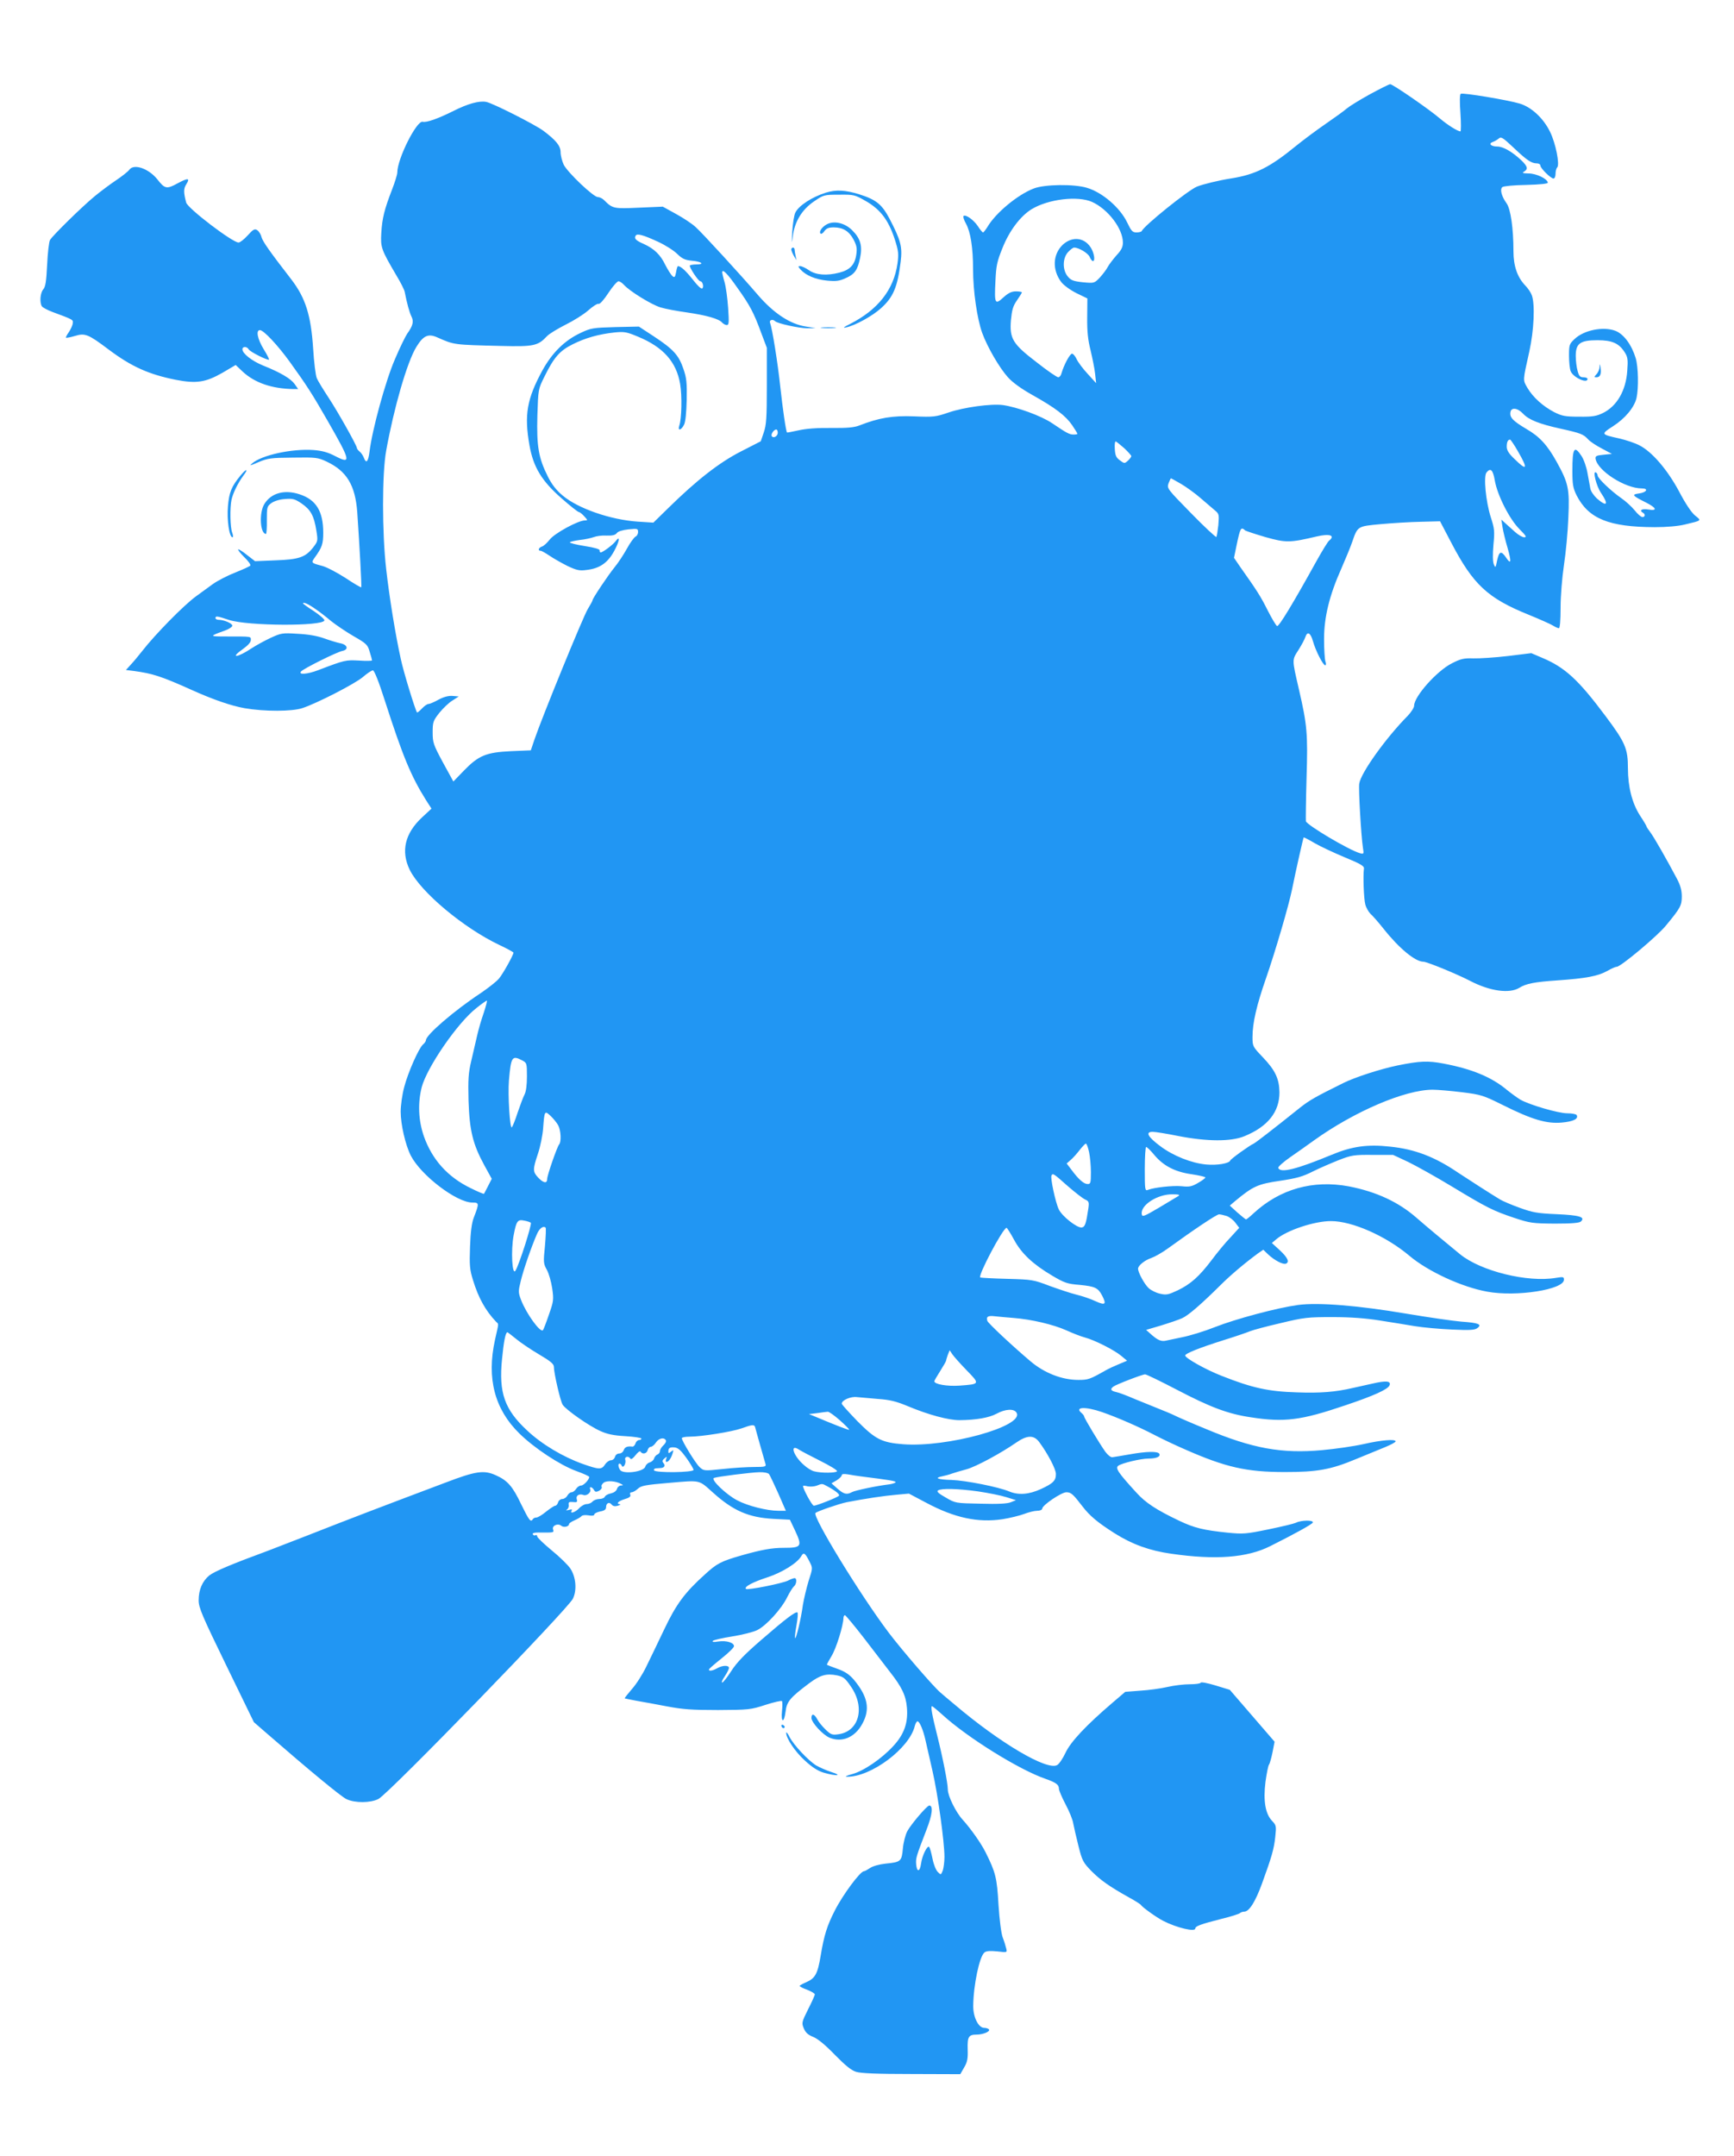 <?xml version="1.0" standalone="no"?>
<!DOCTYPE svg PUBLIC "-//W3C//DTD SVG 20010904//EN"
 "http://www.w3.org/TR/2001/REC-SVG-20010904/DTD/svg10.dtd">
<svg version="1.0" xmlns="http://www.w3.org/2000/svg"
 width="1030pt" height="1280pt" viewBox="0 0 1030 1280"
 preserveAspectRatio="xMidYMid meet">
<g transform="translate(0,1280) scale(0.1,-0.1)"
fill="#2196f3" stroke="none">
<path d="M8135 12239 c-60 -33 -121 -71 -135 -83 -14 -13 -70 -53 -125 -91
-54 -37 -133 -96 -175 -130 -155 -127 -241 -171 -385 -194 -72 -11 -171 -35
-205 -49 -51 -20 -316 -233 -328 -264 -2 -4 -16 -8 -31 -8 -24 0 -31 8 -56 60
-42 87 -147 178 -239 205 -76 23 -250 21 -315 -4 -95 -36 -227 -145 -276 -229
-11 -17 -22 -32 -26 -32 -3 0 -18 17 -31 38 -26 38 -73 71 -85 59 -3 -4 3 -24
15 -45 27 -49 42 -142 42 -271 0 -128 24 -293 54 -377 31 -85 102 -207 153
-264 28 -31 79 -68 145 -105 136 -76 199 -124 237 -180 17 -25 31 -48 31 -51
0 -2 -10 -4 -22 -4 -26 0 -39 7 -128 67 -65 44 -208 96 -293 108 -70 9 -231
-13 -322 -44 -76 -26 -89 -28 -206 -23 -128 5 -209 -9 -324 -54 -30 -12 -72
-16 -167 -15 -84 1 -150 -4 -194 -14 -37 -8 -68 -14 -69 -13 -7 9 -26 143 -40
271 -15 142 -48 347 -61 381 -6 16 16 23 30 9 14 -14 143 -42 191 -42 l50 1
-57 9 c-94 14 -193 79 -288 190 -94 110 -326 363 -367 400 -21 20 -74 55 -118
79 l-78 43 -141 -6 c-151 -7 -157 -6 -208 45 -10 10 -27 18 -37 18 -26 0 -177
144 -202 191 -10 21 -19 55 -19 75 0 38 -27 71 -103 128 -52 38 -301 164 -339
171 -42 8 -110 -11 -195 -54 -90 -45 -160 -70 -182 -64 -36 9 -151 -220 -151
-301 0 -12 -14 -57 -31 -101 -45 -116 -59 -170 -64 -258 -5 -86 -1 -98 90
-253 25 -41 47 -85 49 -97 13 -67 28 -122 40 -146 15 -29 9 -55 -25 -102 -11
-16 -45 -85 -74 -154 -55 -127 -135 -419 -150 -547 -8 -61 -20 -73 -34 -35 -5
13 -16 29 -25 36 -9 7 -16 17 -16 21 0 14 -114 217 -169 300 -31 47 -62 98
-69 114 -7 15 -17 95 -22 178 -13 196 -45 298 -128 407 -130 168 -171 226
-179 254 -4 17 -16 35 -26 41 -14 9 -24 4 -56 -32 -21 -23 -45 -42 -54 -42
-36 0 -301 202 -311 237 -16 60 -16 83 0 108 25 39 11 40 -52 6 -64 -35 -75
-33 -120 25 -52 64 -139 94 -166 56 -7 -10 -42 -38 -78 -62 -36 -24 -92 -66
-125 -93 -77 -63 -253 -236 -268 -262 -6 -11 -14 -77 -17 -147 -5 -100 -10
-131 -23 -146 -18 -20 -23 -78 -8 -101 5 -7 33 -22 62 -33 127 -47 124 -46
121 -68 -1 -12 -12 -35 -23 -52 -12 -16 -19 -31 -17 -33 2 -2 25 2 52 10 61
19 80 11 201 -80 136 -102 239 -148 399 -180 123 -24 178 -15 278 42 l78 46
42 -40 c73 -67 174 -101 301 -103 l28 0 -21 30 c-23 32 -83 68 -188 110 -66
27 -122 71 -122 96 0 18 27 18 37 0 8 -15 114 -68 121 -61 2 2 -12 30 -32 62
-37 61 -47 113 -22 113 22 0 106 -90 177 -188 103 -143 133 -190 226 -352 137
-239 141 -258 44 -208 -44 23 -78 32 -129 36 -128 9 -307 -30 -364 -79 -19
-16 -13 -15 37 7 55 23 73 26 205 27 137 2 148 1 201 -24 118 -56 169 -139
181 -299 14 -203 27 -444 24 -447 -2 -2 -44 22 -93 55 -50 32 -112 65 -139 72
-68 18 -67 18 -42 53 41 57 48 78 48 144 0 127 -42 196 -140 228 -90 30 -170
8 -210 -58 -32 -52 -25 -177 10 -177 3 0 6 37 5 81 0 77 1 83 27 102 17 12 48
22 80 24 46 4 59 1 99 -26 54 -37 74 -72 88 -160 10 -63 10 -64 -21 -104 -45
-56 -83 -69 -223 -74 l-120 -5 -48 37 c-26 21 -50 36 -52 33 -3 -3 13 -23 36
-46 23 -22 39 -44 36 -50 -4 -5 -44 -23 -89 -41 -46 -18 -106 -49 -134 -69
-28 -20 -73 -53 -99 -72 -71 -51 -244 -227 -320 -325 -21 -27 -52 -64 -68 -81
l-29 -32 49 -6 c110 -15 163 -32 343 -113 124 -56 234 -94 314 -108 117 -20
281 -20 343 1 87 29 307 142 357 183 26 23 54 41 61 41 8 0 35 -67 70 -177
108 -335 156 -451 247 -596 l31 -48 -56 -52 c-102 -95 -127 -201 -73 -312 65
-131 317 -343 531 -445 47 -22 85 -43 85 -46 0 -14 -62 -125 -86 -154 -15 -18
-64 -56 -108 -86 -159 -105 -326 -249 -326 -280 0 -6 -8 -18 -17 -25 -25 -21
-89 -165 -112 -253 -12 -44 -21 -110 -21 -146 0 -76 28 -198 60 -261 60 -117
272 -279 366 -279 41 0 41 -4 8 -90 -12 -31 -19 -85 -22 -172 -4 -111 -2 -136
18 -200 32 -104 74 -180 137 -246 16 -16 17 -1 -7 -108 -50 -228 -2 -411 145
-555 90 -88 240 -187 338 -223 42 -15 77 -31 77 -35 0 -16 -33 -51 -48 -51
-10 0 -23 -9 -30 -20 -7 -11 -19 -20 -27 -20 -8 0 -19 -9 -25 -20 -6 -11 -19
-20 -30 -20 -10 0 -22 -9 -25 -20 -3 -11 -11 -20 -17 -20 -6 0 -30 -16 -54
-35 -23 -19 -49 -35 -58 -35 -8 0 -18 -4 -21 -10 -13 -20 -22 -8 -70 90 -50
105 -80 140 -150 171 -70 32 -119 25 -297 -43 -372 -140 -574 -217 -823 -315
-77 -30 -180 -70 -230 -89 -223 -82 -321 -124 -352 -148 -41 -34 -63 -84 -63
-148 0 -43 20 -90 164 -386 l164 -337 69 -60 c260 -226 449 -382 481 -397 51
-24 143 -23 190 1 62 32 1124 1126 1155 1189 25 51 18 129 -15 179 -14 21 -64
70 -111 108 -47 39 -86 76 -86 83 -1 7 -5 11 -10 7 -5 -3 -13 -1 -16 5 -4 7 7
11 32 11 96 -1 94 -1 88 19 -7 22 29 38 49 21 14 -12 46 -5 46 10 0 5 15 15
34 23 18 8 36 19 40 24 4 6 22 8 41 5 22 -4 35 -2 35 5 0 6 16 14 35 18 25 4
35 12 35 25 0 25 19 34 33 16 8 -10 20 -12 37 -7 14 5 19 8 13 9 -26 2 -12 18
27 30 28 8 38 16 34 26 -4 9 0 15 8 15 8 0 24 9 37 21 19 18 45 23 188 35 187
16 172 19 258 -58 120 -108 212 -148 359 -156 l98 -5 29 -61 c46 -98 41 -106
-66 -106 -71 0 -130 -11 -251 -45 -121 -35 -145 -47 -217 -113 -119 -107 -171
-177 -242 -327 -37 -77 -84 -176 -106 -220 -21 -44 -59 -104 -85 -133 -25 -29
-45 -54 -43 -56 2 -1 33 -7 69 -14 36 -6 117 -21 180 -33 95 -18 148 -22 305
-22 183 1 194 2 283 31 50 16 94 26 97 22 3 -5 3 -31 0 -59 -7 -69 12 -74 21
-5 7 61 26 84 142 171 65 48 100 58 163 46 38 -8 49 -16 83 -66 87 -125 49
-268 -75 -284 -36 -5 -44 -2 -75 28 -20 19 -42 46 -50 62 -17 32 -34 35 -34 7
0 -27 67 -100 107 -117 74 -31 151 1 195 82 48 87 33 162 -50 262 -26 30 -51
48 -96 64 -34 12 -62 23 -64 25 -2 1 11 24 27 51 28 45 70 181 71 226 0 9 4
17 9 17 4 0 54 -60 110 -132 56 -73 126 -164 156 -203 71 -90 96 -141 102
-213 8 -90 -16 -159 -81 -229 -70 -76 -177 -149 -246 -167 -31 -8 -44 -15 -30
-15 143 -3 373 169 404 302 4 15 11 27 16 27 12 0 34 -51 48 -115 6 -27 25
-108 41 -180 32 -139 71 -422 71 -510 0 -30 -5 -66 -10 -81 -11 -27 -11 -27
-30 -8 -11 11 -25 46 -31 79 -7 33 -15 64 -20 69 -10 12 -42 -51 -48 -99 -7
-50 -25 -52 -29 -4 -3 37 0 46 62 207 34 87 40 142 16 142 -14 0 -110 -113
-131 -153 -11 -21 -23 -67 -26 -103 -7 -76 -12 -80 -103 -89 -38 -4 -76 -15
-92 -26 -15 -10 -31 -19 -36 -19 -22 0 -126 -140 -174 -235 -45 -88 -63 -145
-83 -265 -18 -110 -33 -136 -86 -159 -21 -9 -39 -19 -39 -22 0 -4 20 -14 45
-23 25 -10 45 -22 45 -27 0 -6 -18 -46 -40 -89 -38 -76 -39 -81 -25 -114 10
-24 25 -38 56 -50 27 -11 72 -48 128 -106 62 -63 97 -92 126 -101 28 -9 125
-13 330 -13 l289 -1 23 40 c19 32 23 53 21 108 -2 74 5 87 54 87 37 0 80 18
73 30 -3 5 -16 10 -29 10 -34 0 -66 64 -65 131 1 122 37 294 67 317 12 9 34
10 76 6 58 -7 59 -7 53 17 -3 13 -12 43 -21 66 -9 25 -19 103 -25 195 -9 159
-17 191 -77 311 -27 54 -88 140 -135 192 -41 44 -89 142 -89 180 0 38 -30 190
-64 325 -29 115 -39 170 -30 170 3 0 31 -23 62 -51 149 -136 455 -326 611
-380 63 -22 81 -35 81 -59 0 -10 18 -52 39 -92 22 -41 43 -92 46 -114 4 -21
18 -82 31 -134 22 -88 28 -98 76 -148 56 -56 107 -92 223 -157 39 -21 71 -42
73 -46 5 -11 92 -74 132 -94 80 -41 190 -67 190 -45 0 14 34 26 155 57 55 13
104 29 110 34 5 5 17 9 26 9 29 0 66 59 105 166 59 162 71 205 79 277 7 65 6
70 -19 96 -40 42 -53 119 -39 232 7 50 16 96 21 102 5 7 14 40 21 74 l12 62
-133 154 -133 154 -85 26 c-47 14 -86 22 -88 16 -2 -5 -31 -9 -65 -9 -34 0
-94 -7 -132 -16 -39 -9 -111 -19 -161 -22 l-90 -7 -75 -64 c-158 -135 -249
-232 -280 -298 -16 -34 -38 -67 -50 -73 -61 -33 -339 131 -609 360 -36 30 -73
61 -83 70 -40 33 -228 251 -307 355 -168 222 -456 692 -436 712 10 10 141 55
186 64 108 21 221 38 292 44 l77 7 104 -55 c167 -89 306 -119 452 -97 44 7
101 21 128 31 26 10 61 19 77 19 17 0 30 5 31 13 0 20 114 97 143 97 28 0 40
-11 96 -84 42 -55 89 -95 190 -159 104 -66 209 -104 337 -122 263 -38 451 -24
588 45 154 77 250 131 253 140 6 16 -69 15 -100 -1 -10 -5 -83 -23 -162 -39
-135 -28 -152 -29 -243 -20 -145 15 -199 28 -291 72 -132 63 -197 105 -252
166 -108 118 -126 145 -108 159 21 16 135 43 180 43 48 0 74 12 64 29 -10 15
-75 14 -176 -4 -47 -8 -92 -16 -102 -17 -9 -2 -27 12 -42 32 -34 48 -126 200
-126 210 0 4 -7 13 -15 20 -45 37 22 40 121 6 92 -32 218 -87 312 -136 42 -22
124 -61 182 -86 241 -106 364 -134 592 -134 193 0 272 14 423 77 61 25 138 57
173 71 34 14 62 29 62 34 0 15 -85 8 -190 -16 -58 -13 -169 -29 -247 -36 -239
-22 -414 10 -688 125 -88 36 -173 73 -190 82 -16 8 -57 25 -90 38 -33 13 -97
39 -143 58 -46 20 -96 39 -112 42 -32 7 -37 17 -17 32 17 13 173 73 189 73 8
0 92 -41 188 -91 199 -104 304 -144 440 -164 199 -31 299 -18 558 70 176 59
256 96 266 120 10 26 -20 29 -102 10 -42 -9 -95 -21 -117 -26 -103 -24 -192
-31 -330 -26 -170 5 -266 26 -448 98 -95 37 -216 105 -217 121 0 12 86 46 225
90 71 22 144 47 160 54 17 7 98 29 181 48 141 34 162 36 310 36 107 0 198 -7
279 -20 66 -10 161 -26 210 -34 50 -8 149 -17 221 -20 106 -5 134 -3 150 9 29
22 6 31 -95 38 -48 4 -194 25 -325 47 -289 49 -523 68 -646 52 -123 -17 -368
-82 -495 -132 -60 -24 -148 -51 -195 -60 -47 -10 -89 -19 -95 -20 -26 -6 -47
3 -81 32 l-36 32 88 26 c49 15 105 34 125 43 37 16 115 84 229 197 59 59 142
129 222 188 l32 22 30 -29 c37 -34 86 -60 104 -54 23 9 12 35 -35 79 l-48 44
25 21 c62 54 227 109 326 109 126 0 326 -88 466 -206 110 -93 312 -186 462
-213 173 -32 456 12 456 71 0 17 -4 18 -47 11 -169 -29 -447 40 -570 140 -99
81 -196 162 -257 215 -108 95 -239 156 -403 188 -213 40 -410 -15 -567 -160
-21 -20 -41 -36 -45 -36 -3 1 -26 19 -51 41 l-45 41 33 28 c105 87 134 100
264 119 100 15 136 25 195 55 40 20 110 50 155 68 77 30 92 32 203 31 l120 0
90 -42 c49 -24 166 -89 260 -146 210 -127 245 -144 370 -186 94 -31 108 -33
242 -34 101 0 146 4 154 13 27 26 -8 37 -144 43 -115 5 -143 10 -220 38 -48
17 -101 40 -116 49 -47 28 -198 125 -249 159 -138 94 -257 140 -404 155 -135
15 -227 2 -347 -48 -210 -87 -307 -111 -318 -78 -2 6 29 34 69 62 40 28 105
73 143 101 240 172 541 301 705 301 30 0 110 -7 175 -15 113 -14 127 -19 240
-75 176 -88 262 -113 352 -105 70 6 102 23 88 45 -3 5 -28 10 -55 10 -54 0
-224 50 -279 81 -18 11 -54 37 -80 58 -91 76 -207 124 -375 156 -95 18 -141
16 -275 -11 -101 -21 -253 -70 -321 -104 -166 -82 -201 -102 -257 -146 -166
-133 -265 -209 -276 -214 -25 -11 -135 -90 -139 -100 -6 -18 -79 -30 -143 -24
-87 8 -196 51 -273 109 -75 56 -90 85 -45 85 15 0 84 -11 153 -25 170 -33 312
-34 392 -1 139 57 208 144 208 260 -1 81 -25 132 -100 210 -59 62 -60 64 -60
120 0 83 25 190 81 350 55 159 134 428 154 526 22 110 66 304 69 308 2 1 32
-14 67 -35 35 -20 116 -58 179 -84 92 -38 114 -51 112 -66 -6 -44 -1 -179 8
-213 5 -20 20 -45 31 -56 12 -10 47 -50 78 -89 92 -116 188 -195 236 -195 21
0 199 -73 278 -114 117 -61 233 -77 292 -41 39 25 92 35 225 44 171 12 241 25
297 56 24 14 49 25 57 25 23 0 242 183 292 245 86 104 94 119 94 173 0 35 -8
65 -28 103 -57 108 -135 245 -158 276 -13 17 -24 34 -24 37 0 3 -17 32 -39 65
-46 72 -71 169 -71 280 0 116 -16 153 -132 308 -162 217 -242 291 -379 348
l-63 27 -138 -17 c-76 -9 -169 -15 -206 -14 -57 2 -76 -3 -127 -29 -90 -45
-225 -197 -225 -252 0 -11 -17 -38 -37 -59 -129 -130 -280 -340 -289 -404 -5
-32 11 -309 22 -381 6 -36 5 -38 -17 -32 -65 18 -314 166 -322 190 -1 6 0 121
4 256 8 265 4 314 -46 530 -41 178 -41 170 -2 231 19 30 37 64 41 77 12 36 31
25 45 -25 16 -57 60 -143 73 -143 5 0 6 10 1 23 -4 12 -8 72 -8 132 0 132 32
261 103 420 24 55 53 125 63 154 34 98 31 96 171 109 67 6 175 13 238 14 l114
3 66 -126 c131 -251 217 -331 463 -430 66 -27 131 -56 143 -64 13 -8 28 -15
34 -15 6 0 10 45 10 123 0 69 9 178 20 252 11 72 23 198 26 280 8 173 1 206
-70 334 -55 99 -101 149 -179 194 -79 47 -100 68 -95 99 4 31 42 27 75 -8 33
-36 95 -61 222 -89 122 -27 137 -33 166 -65 11 -12 47 -36 80 -53 l60 -32 -50
-5 c-43 -4 -50 -8 -47 -25 13 -71 175 -175 275 -175 42 0 28 -24 -18 -30 -45
-6 -39 -13 43 -54 63 -32 69 -51 12 -41 -38 6 -55 -5 -30 -20 15 -9 12 -25 -4
-25 -8 0 -29 18 -46 40 -18 22 -53 54 -79 72 -57 39 -141 118 -141 135 0 6 -5
15 -10 18 -21 13 2 -81 31 -123 46 -68 35 -84 -25 -32 -18 17 -36 42 -39 58
-3 15 -10 56 -17 92 -6 36 -22 82 -36 103 -43 65 -54 48 -54 -89 0 -81 4 -102
25 -145 71 -139 192 -188 464 -189 70 0 140 6 180 16 101 24 99 22 60 53 -22
18 -58 72 -94 141 -70 131 -162 238 -237 276 -27 14 -81 32 -121 41 -108 24
-109 25 -36 72 72 46 127 112 140 168 13 58 11 184 -5 237 -24 79 -71 143
-121 162 -72 27 -187 4 -242 -49 -31 -29 -33 -35 -33 -98 0 -37 4 -79 10 -93
14 -37 100 -76 100 -46 0 6 -11 10 -25 10 -19 0 -26 7 -34 38 -6 20 -11 60
-11 89 0 74 26 93 129 93 87 0 128 -18 162 -72 18 -28 20 -44 15 -110 -8 -117
-61 -209 -144 -250 -39 -19 -62 -23 -142 -22 -83 0 -102 4 -148 27 -67 35
-126 88 -159 144 -28 48 -28 40 11 215 28 126 35 282 15 335 -5 15 -23 42 -39
58 -47 49 -70 116 -70 203 0 137 -17 253 -41 285 -29 40 -41 83 -25 96 7 6 71
12 142 13 78 2 129 7 128 13 -1 23 -68 55 -113 55 -36 1 -42 3 -28 11 25 15
21 31 -15 66 -55 52 -109 83 -144 83 -37 0 -55 17 -27 27 10 3 25 12 35 20 15
13 24 7 90 -55 78 -74 105 -92 137 -92 12 0 21 -6 21 -13 0 -16 62 -77 78 -77
7 0 12 13 12 28 0 15 4 32 10 38 16 16 -9 144 -43 212 -39 80 -110 146 -180
167 -70 21 -338 66 -350 58 -6 -3 -7 -48 -2 -114 4 -60 4 -109 0 -109 -16 0
-75 37 -120 75 -68 58 -282 205 -297 205 -7 0 -62 -28 -123 -61z m-1648 -638
c95 -43 183 -159 183 -241 0 -27 -9 -45 -38 -76 -20 -23 -44 -54 -52 -69 -8
-16 -30 -44 -47 -63 -33 -34 -33 -34 -100 -28 -57 6 -72 12 -90 34 -33 39 -32
110 2 146 13 14 29 26 35 26 28 0 81 -32 92 -54 6 -15 15 -26 20 -26 13 0 9
38 -7 70 -36 69 -112 81 -171 28 -61 -57 -65 -150 -10 -223 15 -19 53 -47 91
-66 l64 -31 -1 -112 c-1 -82 4 -133 20 -196 11 -47 24 -110 27 -140 l6 -55
-50 55 c-28 30 -58 70 -66 88 -8 17 -20 32 -27 32 -13 0 -49 -68 -63 -117 -3
-13 -12 -23 -19 -23 -8 0 -65 39 -127 88 -144 110 -163 141 -154 252 6 60 12
83 36 117 16 23 29 44 29 47 0 3 -16 6 -35 6 -26 0 -45 -9 -75 -36 -50 -46
-54 -38 -47 99 4 88 9 114 42 195 40 101 106 189 173 230 99 60 274 81 359 43z
m-2577 -237 c41 -19 92 -51 112 -71 30 -29 46 -37 88 -41 58 -5 78 -22 27 -22
-18 0 -36 -3 -39 -6 -7 -7 50 -94 62 -94 13 0 22 -32 12 -42 -6 -6 -28 15 -56
51 -41 52 -72 81 -89 81 -3 0 -8 -16 -11 -36 -6 -30 -9 -34 -22 -23 -8 7 -27
37 -42 66 -29 61 -67 97 -129 125 -46 20 -58 32 -47 49 8 14 43 5 134 -37z
m468 -270 c76 -106 99 -149 143 -269 l34 -90 0 -225 c0 -192 -3 -233 -18 -277
l-18 -53 -121 -62 c-128 -66 -260 -169 -430 -336 l-87 -85 -93 6 c-162 11
-355 78 -446 155 -37 31 -64 65 -88 113 -55 110 -67 179 -62 361 5 157 5 157
41 230 57 116 91 155 167 193 77 39 157 61 250 71 59 6 73 3 140 -25 150 -62
228 -150 250 -281 12 -70 9 -207 -5 -247 -11 -33 11 -29 28 5 9 17 14 71 16
148 2 102 -1 131 -20 185 -27 80 -60 116 -174 191 l-90 59 -140 -3 c-132 -4
-144 -5 -207 -35 -94 -44 -168 -117 -226 -222 -92 -169 -109 -263 -77 -445 23
-130 73 -212 191 -315 51 -45 97 -81 102 -81 5 0 19 -11 32 -25 22 -24 22 -25
4 -25 -40 0 -181 -77 -209 -114 -15 -19 -35 -38 -46 -41 -20 -7 -26 -25 -8
-25 6 0 30 -14 54 -30 25 -17 73 -44 107 -61 54 -25 70 -29 113 -23 78 9 126
43 164 114 31 57 36 94 8 57 -14 -20 -77 -67 -89 -67 -4 0 -7 5 -6 12 2 7 -30
17 -89 26 -51 8 -90 18 -88 22 2 4 29 10 59 14 30 3 67 11 83 17 15 6 50 11
76 9 35 -1 52 3 61 15 7 10 33 18 69 22 54 5 57 5 57 -16 0 -12 -7 -24 -15
-27 -8 -4 -32 -36 -52 -73 -20 -36 -53 -86 -74 -111 -38 -47 -129 -183 -129
-193 0 -4 -13 -28 -29 -54 -28 -46 -271 -641 -316 -773 l-22 -65 -119 -5
c-147 -7 -192 -26 -280 -117 l-61 -63 -62 113 c-57 106 -61 118 -61 179 0 61
3 69 40 116 22 27 57 61 78 73 l37 24 -36 3 c-24 2 -52 -5 -84 -22 -26 -15
-54 -26 -61 -26 -7 0 -24 -12 -38 -27 -14 -15 -27 -25 -29 -23 -11 16 -80 240
-96 316 -32 144 -68 366 -87 534 -25 217 -25 569 0 705 46 254 124 525 179
615 41 67 70 81 124 57 102 -45 95 -44 380 -51 194 -5 219 1 272 58 13 14 63
44 110 68 47 23 108 61 135 85 27 24 55 42 62 39 7 -3 32 25 58 65 25 38 52
69 60 69 7 0 21 -9 32 -21 34 -38 164 -118 217 -134 29 -9 99 -22 157 -30 116
-17 192 -38 210 -61 7 -7 19 -14 27 -14 13 0 14 15 8 103 -4 56 -13 124 -21
151 -8 27 -14 54 -14 59 0 23 31 -7 88 -89z m242 -863 c0 -21 -26 -36 -36 -20
-6 11 13 39 27 39 5 0 9 -9 9 -19z m4395 -108 c63 -108 57 -123 -19 -48 -34
32 -46 52 -46 73 0 28 7 42 20 42 3 0 24 -30 45 -67z m-2336 15 c22 -21 41
-42 41 -46 0 -5 -9 -17 -20 -27 -20 -18 -21 -18 -48 2 -22 16 -28 29 -30 68
-2 26 1 46 6 44 5 -2 28 -21 51 -41z m2200 -190 c15 -88 88 -232 148 -291 38
-38 43 -47 27 -47 -11 0 -35 14 -54 31 -19 17 -46 41 -59 53 l-23 21 7 -45 c4
-25 17 -80 30 -123 24 -84 21 -103 -10 -56 -28 41 -40 36 -52 -18 -9 -45 -10
-47 -20 -23 -6 16 -7 57 -2 115 8 82 6 97 -16 165 -29 91 -44 242 -25 265 24
29 38 16 49 -47z m-1862 -22 c32 -19 83 -56 114 -83 31 -26 68 -59 84 -72 27
-22 27 -26 22 -89 -4 -35 -9 -67 -12 -70 -3 -3 -71 60 -150 141 -141 144 -144
147 -134 177 6 16 13 30 14 30 2 0 30 -15 62 -34z m379 -275 c5 -4 60 -22 121
-40 122 -34 144 -34 305 4 77 18 111 6 73 -25 -8 -6 -42 -62 -76 -123 -139
-251 -222 -388 -233 -384 -6 2 -31 44 -56 93 -42 84 -64 118 -161 255 l-39 57
15 73 c22 105 26 113 51 90z m-5528 -463 c26 -17 70 -51 98 -75 29 -23 89 -64
134 -90 77 -44 84 -51 96 -93 8 -25 14 -48 14 -51 0 -3 -35 -4 -77 -1 -80 4
-83 4 -243 -57 -63 -24 -119 -29 -102 -8 14 17 211 115 245 122 40 8 32 38
-13 46 -19 4 -62 17 -95 29 -39 14 -93 24 -157 27 -92 6 -99 4 -162 -25 -36
-17 -85 -44 -108 -59 -90 -60 -137 -64 -53 -5 28 20 45 39 45 52 0 22 6 21
-145 21 -103 0 -104 1 -12 34 26 9 47 23 47 30 0 14 -50 35 -81 35 -11 0 -19
5 -19 10 0 14 9 13 81 -11 112 -36 554 -38 566 -3 2 6 -26 31 -62 55 -36 23
-65 44 -65 46 0 10 28 -1 68 -29z m1006 -2400 c-14 -39 -32 -101 -40 -137 -8
-36 -24 -104 -35 -151 -17 -71 -19 -110 -16 -235 6 -177 25 -257 93 -382 l45
-82 -22 -43 c-12 -24 -23 -44 -24 -46 -2 -2 -38 13 -80 34 -136 66 -228 169
-277 307 -33 95 -37 197 -13 292 31 118 214 384 325 470 30 24 58 44 62 44 3
1 -5 -31 -18 -71z m226 -283 c29 -15 30 -17 30 -96 0 -49 -5 -90 -14 -107 -8
-15 -26 -63 -41 -107 -14 -44 -30 -84 -35 -88 -11 -12 -24 192 -17 277 12 142
19 151 77 121z m216 -387 c16 -30 19 -99 5 -113 -12 -15 -71 -183 -71 -206 0
-27 -22 -24 -53 9 -33 35 -33 48 -2 141 14 41 28 109 31 150 8 107 9 109 45
75 17 -16 37 -41 45 -56z m3153 -158 c6 -28 11 -82 11 -120 0 -63 -2 -70 -19
-70 -23 0 -54 27 -96 84 l-29 38 25 22 c13 11 37 38 53 59 16 20 32 37 36 37
5 0 13 -23 19 -50z m388 -18 c55 -65 123 -100 222 -114 45 -7 81 -15 81 -19 0
-4 -20 -19 -43 -32 -37 -22 -52 -25 -98 -20 -51 5 -164 -7 -201 -22 -17 -7
-18 3 -18 124 0 72 4 131 8 131 5 0 27 -21 49 -48z m-516 -183 c44 -38 91 -75
105 -81 22 -10 24 -16 19 -52 -14 -94 -20 -111 -40 -114 -28 -3 -117 67 -136
108 -20 42 -51 188 -43 201 8 14 11 13 95 -62z m659 -60 c-8 -5 -60 -36 -115
-69 -90 -53 -100 -57 -103 -39 -9 53 93 119 182 118 37 0 47 -3 36 -10z m287
-119 c16 -6 40 -24 52 -41 l22 -29 -53 -58 c-30 -31 -80 -92 -112 -135 -73
-96 -123 -141 -202 -179 -54 -25 -66 -28 -104 -19 -23 5 -53 20 -67 33 -25 23
-62 91 -63 115 0 19 40 51 79 64 20 7 63 31 96 55 160 116 292 204 306 204 9
0 29 -5 46 -10z m-4134 -40 c8 -7 -69 -249 -91 -284 -20 -33 -28 119 -11 210
16 84 23 95 62 87 17 -3 36 -9 40 -13z m84 -138 c-10 -96 -9 -105 11 -141 12
-21 26 -71 32 -110 10 -69 8 -78 -20 -158 -16 -47 -32 -88 -35 -91 -16 -16
-99 99 -130 180 -17 45 -17 51 -1 115 16 66 62 199 95 275 15 35 38 52 52 39
3 -3 1 -52 -4 -109z m2786 38 c44 -82 112 -146 227 -214 73 -43 89 -49 165
-55 89 -9 107 -17 131 -62 28 -54 20 -61 -38 -35 -29 14 -80 31 -113 39 -33 8
-105 32 -160 52 -97 37 -105 38 -250 42 -82 2 -155 6 -162 8 -18 6 135 295
156 295 3 0 23 -31 44 -70z m-4 -465 c106 -8 238 -39 316 -74 37 -17 86 -36
109 -42 57 -15 174 -74 216 -109 l35 -29 -50 -21 c-27 -11 -61 -27 -75 -35
-97 -55 -106 -58 -165 -58 -97 0 -201 41 -282 109 -109 92 -252 226 -258 241
-9 25 4 33 43 28 20 -2 70 -7 111 -10z m-2954 -124 c26 -22 87 -63 136 -92 68
-40 89 -57 89 -74 0 -37 38 -202 52 -225 18 -29 154 -125 223 -156 42 -19 78
-27 150 -31 52 -3 95 -10 95 -14 0 -5 -6 -9 -14 -9 -8 0 -18 -9 -21 -20 -4
-11 -12 -20 -18 -19 -31 4 -46 -3 -52 -21 -4 -11 -15 -20 -27 -20 -11 0 -22
-8 -25 -20 -3 -11 -14 -20 -24 -20 -10 0 -26 -11 -35 -25 -21 -32 -35 -31
-132 3 -118 42 -244 117 -331 199 -134 124 -169 224 -149 423 10 105 21 160
32 160 2 0 25 -18 51 -39z m2677 -187 c80 -82 80 -82 -43 -91 -72 -5 -149 8
-149 26 0 4 16 31 35 61 19 30 35 58 35 62 0 4 5 19 10 34 l11 27 16 -24 c9
-13 47 -56 85 -95z m-527 -170 c72 -5 108 -14 180 -44 120 -50 238 -82 304
-82 99 1 175 14 220 38 53 29 106 32 120 5 43 -80 -413 -206 -674 -186 -128
10 -165 29 -274 139 -50 52 -91 97 -91 102 0 21 55 44 90 39 20 -2 76 -7 125
-11z m-227 -126 c33 -29 58 -55 56 -57 -2 -3 -71 23 -209 81 l-30 12 50 6 c28
4 55 8 62 8 7 1 39 -22 71 -50z m-503 -40 c2 -7 15 -56 30 -108 15 -52 29
-103 32 -112 5 -16 -3 -18 -67 -18 -40 0 -124 -5 -186 -12 -113 -12 -114 -11
-138 11 -25 23 -106 156 -106 172 0 5 21 9 46 9 70 0 251 29 308 49 64 23 76
24 81 9z m1688 -90 c51 -69 98 -159 99 -188 1 -40 -15 -57 -89 -91 -72 -33
-134 -37 -189 -14 -65 27 -258 65 -342 68 -82 2 -106 12 -54 22 15 3 41 10 57
16 17 6 55 17 85 25 56 15 204 95 295 158 66 46 106 47 138 4z m-2218 11 c4
-6 -2 -19 -14 -30 -12 -11 -21 -26 -21 -35 0 -8 -7 -17 -15 -20 -8 -3 -17 -14
-20 -24 -3 -10 -15 -20 -26 -23 -11 -3 -23 -14 -26 -25 -8 -31 -133 -47 -150
-19 -11 17 -13 37 -3 37 5 0 11 -6 13 -12 8 -20 28 13 21 35 -6 19 20 25 31 6
4 -6 16 3 30 21 14 18 26 27 30 21 11 -18 37 -12 42 9 3 11 11 20 19 20 7 0
21 11 30 25 17 26 48 33 59 14z m122 -105 c23 -32 42 -65 43 -71 0 -16 -225
-19 -235 -3 -3 6 2 11 12 12 10 0 23 2 30 2 20 2 26 15 14 29 -9 11 -7 17 6
28 15 12 16 12 10 -3 -3 -10 -3 -18 2 -18 12 0 27 21 36 50 7 22 6 23 -9 11
-14 -11 -16 -11 -16 1 0 21 9 27 38 24 20 -2 38 -19 69 -62z m796 -18 c56 -28
101 -55 99 -61 -3 -11 -94 -12 -135 -1 -15 3 -43 20 -62 38 -63 54 -86 129
-29 91 14 -9 71 -39 127 -67z m-305 -78 c5 -7 30 -59 55 -115 l45 -103 -45 0
c-67 0 -182 29 -244 62 -67 35 -160 125 -138 133 22 8 219 33 270 34 26 1 51
-4 57 -11z m547 -14 c166 -21 205 -27 205 -34 0 -4 -17 -10 -37 -13 -76 -9
-203 -36 -222 -46 -31 -17 -48 -13 -86 20 l-36 32 31 18 c16 10 30 24 30 30 0
8 12 9 38 5 20 -4 55 -9 77 -12z m-1425 -45 c13 -7 13 -8 -2 -9 -9 0 -20 -9
-23 -20 -4 -13 -19 -23 -37 -27 -16 -3 -32 -12 -35 -19 -3 -8 -18 -14 -33 -14
-15 0 -33 -7 -40 -15 -7 -8 -22 -15 -34 -15 -13 0 -33 -11 -46 -25 -23 -25
-58 -35 -44 -14 4 8 -1 9 -17 4 -16 -4 -20 -3 -11 3 8 5 12 18 10 28 -2 15 2
18 25 16 24 -3 28 0 23 16 -7 22 14 35 39 26 19 -8 48 15 41 33 -8 19 11 16
22 -3 7 -13 13 -14 31 -5 12 7 18 17 15 23 -4 6 2 17 12 25 19 14 73 10 104
-8z m1221 -12 c51 -27 80 -50 72 -58 -11 -11 -133 -59 -149 -59 -10 0 -64 99
-64 117 0 3 13 2 28 -2 16 -3 39 -1 53 4 32 13 33 13 60 -2z m899 -32 c60 -9
136 -24 167 -34 l58 -18 -30 -12 c-20 -9 -78 -12 -180 -9 -150 3 -150 3 -208
37 -43 24 -55 36 -45 42 20 13 116 11 238 -6z m-1001 -418 c19 -37 19 -37 -6
-114 -13 -43 -28 -107 -34 -143 -11 -83 -40 -202 -46 -196 -3 3 1 37 8 75 7
39 10 74 6 77 -9 9 -69 -36 -213 -161 -101 -87 -147 -135 -180 -186 -24 -38
-49 -69 -54 -69 -6 0 1 17 15 37 14 21 25 43 25 50 0 17 -39 16 -70 -2 -28
-16 -53 -19 -48 -6 2 5 36 34 76 66 39 31 72 63 72 71 0 21 -45 35 -93 28 -29
-5 -39 -3 -32 4 6 5 57 17 115 26 58 9 124 26 147 37 54 26 145 126 179 196
14 28 32 57 40 64 16 13 19 49 4 49 -6 0 -23 -6 -38 -14 -32 -17 -243 -59
-251 -50 -13 12 39 40 125 68 90 29 183 87 205 129 13 22 22 16 48 -36z"/>
<path d="M4905 11656 c-82 -26 -159 -76 -180 -117 -8 -14 -16 -66 -19 -115 -4
-71 -3 -77 3 -28 11 88 54 159 126 208 57 39 60 40 149 40 89 1 93 0 161 -39
86 -50 133 -113 170 -226 22 -69 24 -86 16 -144 -22 -155 -116 -274 -281 -358
-39 -19 -46 -26 -25 -21 52 10 156 67 207 113 74 66 99 125 118 277 11 88 1
127 -67 257 -44 83 -79 112 -178 143 -83 26 -139 29 -200 10z"/>
<path d="M4911 11468 c-29 -16 -48 -44 -37 -55 4 -4 15 2 23 15 12 16 25 22
55 22 55 0 91 -22 118 -72 19 -37 22 -52 16 -92 -9 -59 -38 -89 -101 -105 -75
-19 -138 -14 -179 14 -20 14 -44 25 -53 25 -14 0 -13 -3 3 -21 31 -34 87 -58
156 -65 53 -5 73 -3 110 14 55 24 72 48 87 121 15 71 2 116 -48 165 -44 43
-107 57 -150 34z"/>
<path d="M4700 11318 c1 -7 8 -24 16 -38 l15 -25 -5 25 c-3 14 -6 31 -6 38 0
6 -4 12 -10 12 -5 0 -10 -6 -10 -12z"/>
<path d="M4883 10853 c20 -2 54 -2 75 0 20 2 3 4 -38 4 -41 0 -58 -2 -37 -4z"/>
<path d="M9501 10621 c0 -14 -8 -33 -18 -43 -15 -17 -15 -18 1 -18 21 0 29 20
23 57 -3 25 -4 25 -6 4z"/>
<path d="M1429 9977 c-54 -65 -68 -100 -75 -183 -7 -81 8 -184 27 -184 5 0 4
12 -2 28 -12 31 -14 145 -4 194 9 41 39 102 72 146 31 41 16 41 -18 -1z"/>
<path d="M4642 2551 c4 -13 18 -16 19 -4 0 4 -5 9 -11 12 -7 2 -11 -2 -8 -8z"/>
<path d="M4670 2512 c-1 -32 54 -114 111 -165 43 -40 78 -62 112 -72 75 -22
116 -18 45 4 -31 10 -71 28 -90 39 -48 30 -132 120 -157 167 -11 22 -20 34
-21 27z"/>
</g>
</svg>
